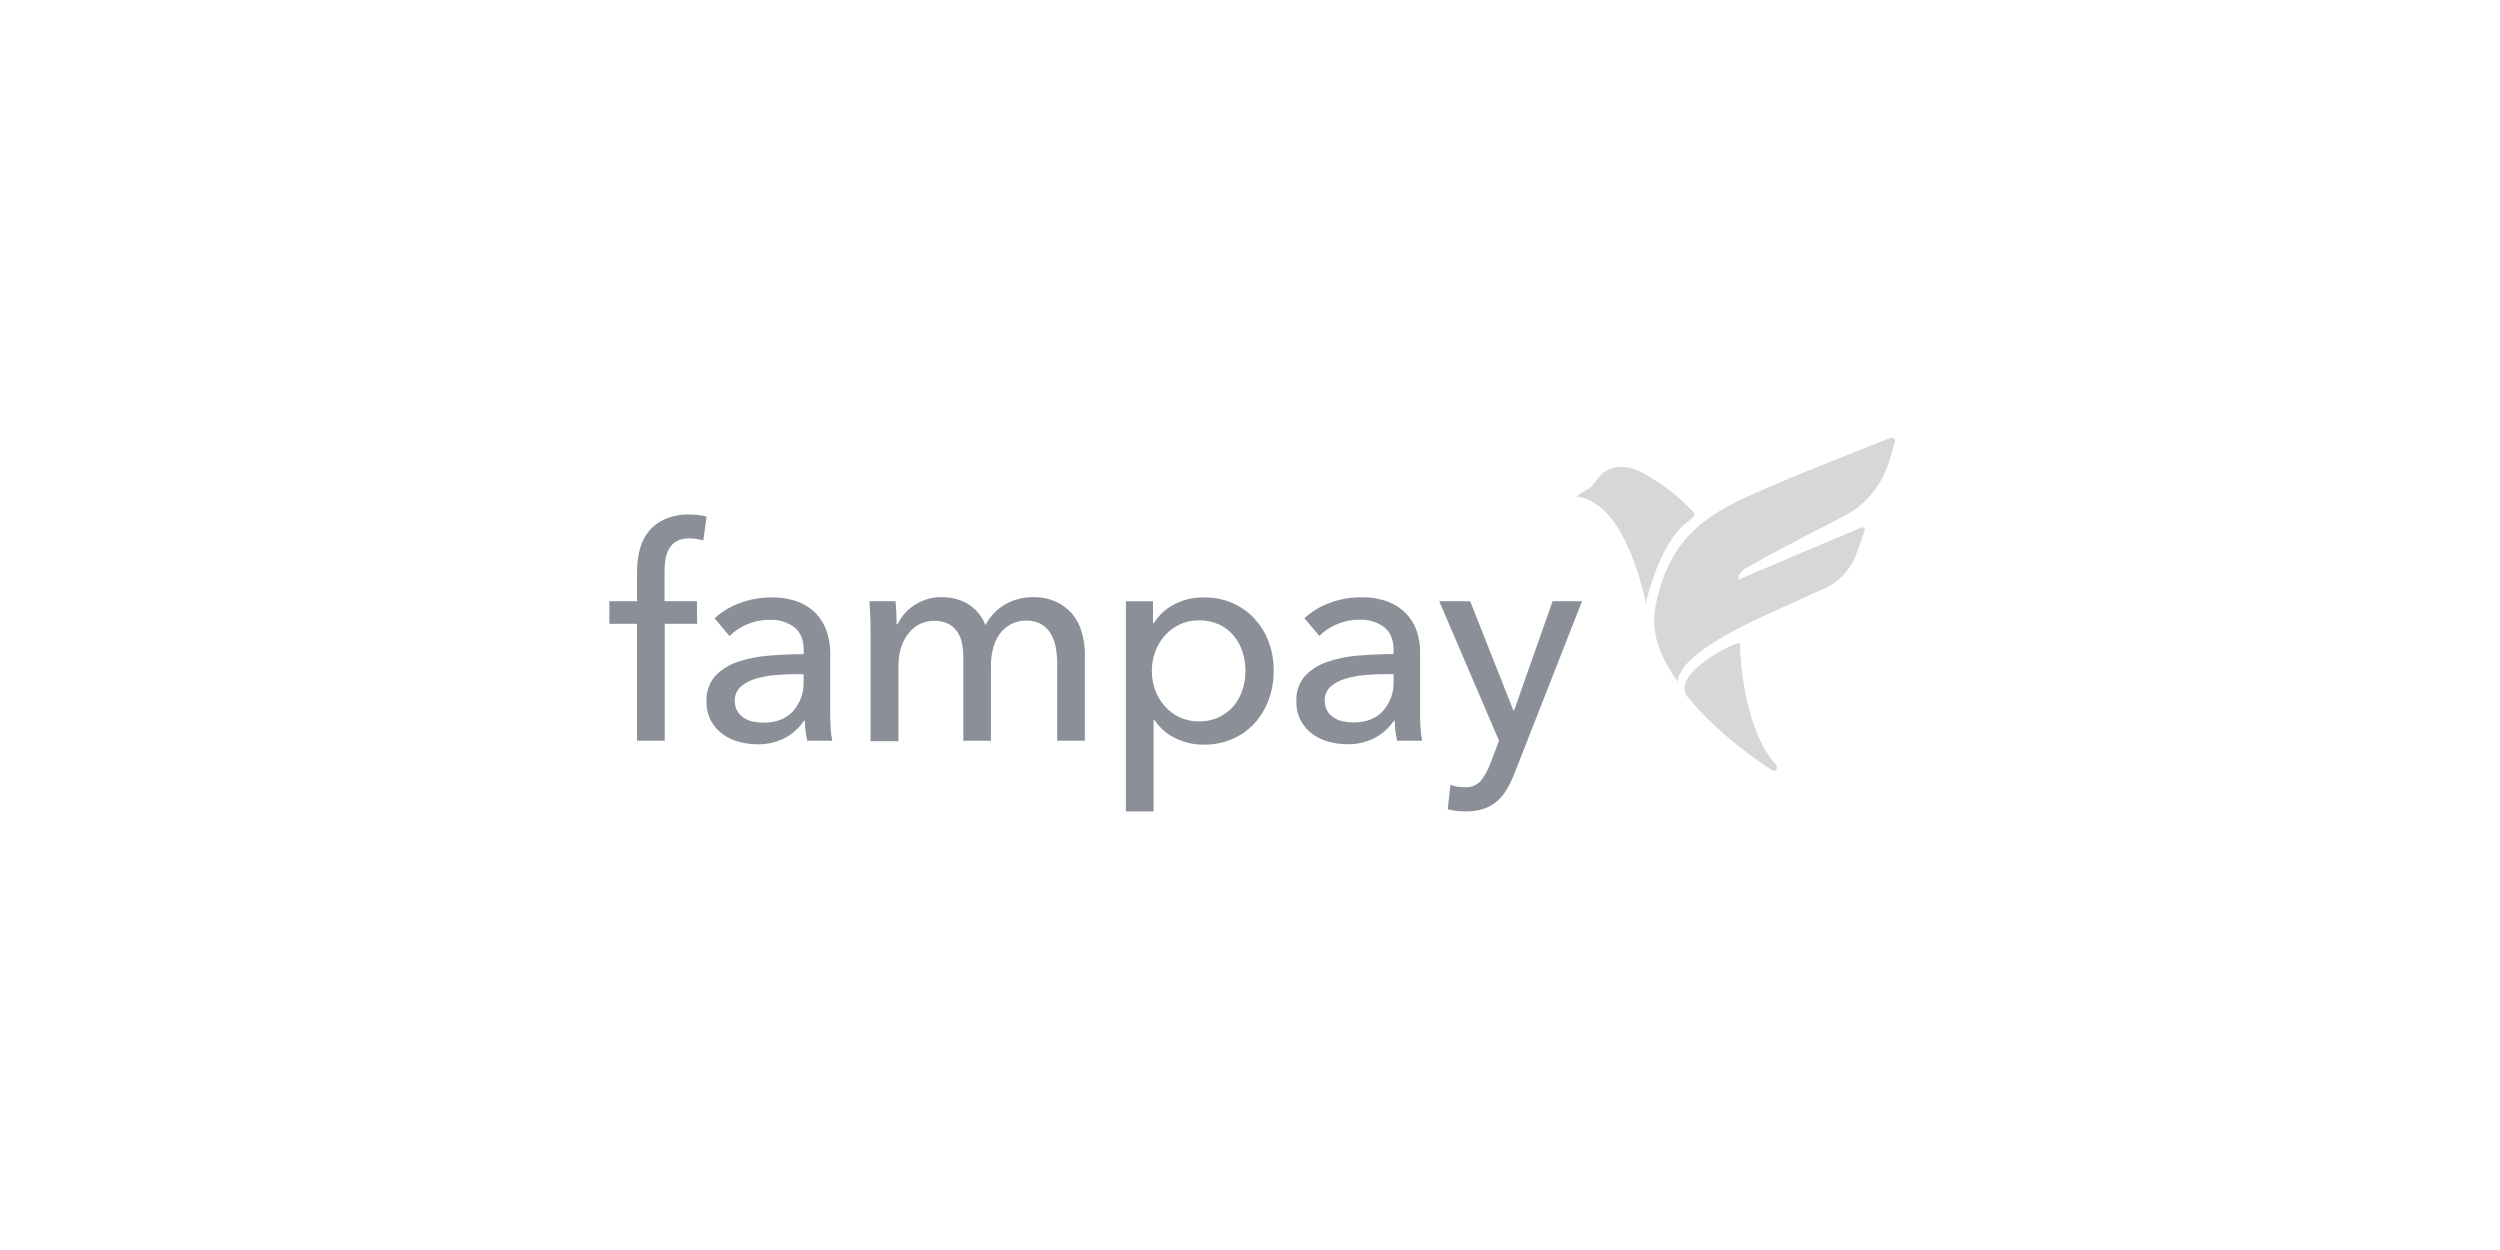 <svg width="160" height="80" viewBox="0 0 160 80" fill="none" xmlns="http://www.w3.org/2000/svg">
<g clip-path="url(#clip0_12721_27403)">
<path d="M113.619 49.312C113.587 49.331 113.551 49.34 113.514 49.337C113.477 49.335 113.441 49.321 113.412 49.298C112.839 48.936 109.953 47.013 108.001 44.599C106.811 43.108 111.363 40.89 111.363 41.182C111.367 42.766 111.808 46.929 113.677 48.955C113.714 49 113.733 49.057 113.731 49.116C113.729 49.174 113.705 49.23 113.665 49.272L113.619 49.303" fill="#D7D7D7"/>
<path d="M112.424 39.633L116.564 37.75C117.087 37.546 117.56 37.231 117.95 36.826C118.34 36.422 118.638 35.938 118.823 35.408L119.34 33.956C119.347 33.936 119.349 33.916 119.348 33.895C119.347 33.875 119.341 33.855 119.332 33.837C119.323 33.818 119.311 33.802 119.295 33.788C119.28 33.775 119.262 33.765 119.242 33.758C119.206 33.744 119.166 33.744 119.13 33.758L111.224 37.11L111.253 36.984C111.273 36.868 111.319 36.758 111.386 36.662C111.454 36.566 111.541 36.485 111.643 36.427C112.981 35.603 117.778 33.151 117.778 33.151C118.53 32.799 119.199 32.291 119.74 31.661C120.281 31.031 120.682 30.294 120.916 29.497L121.278 28.257C121.29 28.207 121.282 28.155 121.257 28.111C121.232 28.067 121.191 28.034 121.142 28.019C121.1 28.004 121.055 28.004 121.013 28.019C121.013 28.019 113.795 30.823 111.474 31.951C109.153 33.08 106.777 34.529 105.954 38.798C105.621 40.526 106.232 41.99 107.382 43.65C107.377 42.019 111.503 40.079 112.424 39.633Z" fill="#D7D7D7"/>
<path d="M102.243 32.329C101.588 31.829 101.031 31.787 100.933 31.829C100.89 31.675 101.686 31.299 101.783 31.201C102.105 30.894 102.285 30.487 102.662 30.225C103.428 29.682 104.376 29.849 105.171 30.282C105.575 30.503 106.69 31.234 106.706 31.27C107.313 31.725 107.877 32.234 108.392 32.791C108.425 32.83 108.443 32.88 108.443 32.931C108.443 32.982 108.425 33.031 108.392 33.07C108.204 33.251 108.02 33.379 107.792 33.572C106.278 34.843 105.366 38.228 105.352 38.648C105.352 38.664 105.352 38.674 105.352 38.674C105.352 38.674 104.464 33.894 102.243 32.329Z" fill="#D7D7D7"/>
<path d="M44.616 39.923H42.542V47.405H40.771V39.923H39V38.478H40.771V36.607C40.767 36.114 40.827 35.623 40.95 35.145C41.058 34.721 41.258 34.325 41.535 33.986C41.815 33.651 42.17 33.387 42.571 33.215C43.057 33.013 43.58 32.916 44.106 32.931C44.482 32.924 44.857 32.968 45.221 33.062L45.011 34.588C44.873 34.552 44.735 34.519 44.597 34.495C44.44 34.468 44.28 34.455 44.121 34.457C43.837 34.445 43.555 34.506 43.302 34.636C43.103 34.749 42.939 34.913 42.826 35.112C42.705 35.325 42.624 35.558 42.587 35.8C42.549 36.066 42.53 36.334 42.53 36.602V38.478H44.604L44.616 39.923Z" fill="#8A8F98"/>
<path d="M51.439 41.618C51.439 40.953 51.238 40.46 50.836 40.14C50.373 39.803 49.808 39.637 49.237 39.668C48.745 39.665 48.259 39.765 47.808 39.961C47.392 40.137 47.011 40.389 46.687 40.704L45.735 39.573C46.201 39.143 46.749 38.81 47.346 38.595C48.001 38.352 48.694 38.231 49.391 38.235C49.959 38.224 50.524 38.317 51.058 38.509C51.494 38.67 51.89 38.924 52.217 39.254C52.52 39.572 52.751 39.951 52.895 40.366C53.053 40.808 53.133 41.273 53.134 41.742V45.634C53.134 45.934 53.134 46.253 53.162 46.586C53.172 46.863 53.206 47.137 53.264 47.408H51.665C51.566 46.988 51.515 46.558 51.515 46.127H51.458C51.143 46.593 50.719 46.975 50.222 47.239C49.676 47.513 49.071 47.649 48.461 47.634C48.089 47.631 47.719 47.584 47.358 47.493C46.985 47.402 46.632 47.246 46.313 47.032C45.992 46.81 45.724 46.52 45.53 46.182C45.311 45.784 45.203 45.335 45.218 44.882C45.187 44.294 45.383 43.717 45.766 43.27C46.16 42.855 46.651 42.545 47.194 42.366C47.84 42.147 48.511 42.011 49.191 41.961C49.932 41.899 50.679 41.866 51.434 41.866L51.439 41.618ZM51.005 43.146C50.565 43.146 50.11 43.166 49.639 43.201C49.205 43.237 48.776 43.317 48.358 43.439C48.007 43.536 47.681 43.71 47.406 43.949C47.281 44.063 47.182 44.203 47.117 44.359C47.052 44.515 47.022 44.684 47.03 44.853C47.021 45.084 47.076 45.312 47.189 45.513C47.295 45.688 47.44 45.837 47.613 45.946C47.791 46.062 47.989 46.142 48.196 46.184C48.414 46.229 48.636 46.252 48.858 46.251C49.687 46.251 50.321 46.002 50.763 45.506C51.216 44.989 51.455 44.319 51.431 43.632V43.156L51.005 43.146Z" fill="#8A8F98"/>
<path d="M58.535 38.72C59.058 38.379 59.672 38.204 60.297 38.22C60.867 38.212 61.43 38.356 61.927 38.637C62.449 38.957 62.85 39.44 63.068 40.013C63.349 39.455 63.788 38.993 64.329 38.682C64.869 38.374 65.48 38.215 66.1 38.22C66.613 38.206 67.122 38.306 67.591 38.513C67.989 38.695 68.343 38.962 68.626 39.296C68.907 39.636 69.114 40.031 69.233 40.455C69.368 40.914 69.434 41.389 69.431 41.867V47.409H67.66V42.453C67.66 42.104 67.629 41.757 67.564 41.415C67.509 41.109 67.4 40.816 67.243 40.548C67.096 40.3 66.889 40.093 66.641 39.946C66.35 39.786 66.021 39.707 65.689 39.72C65.327 39.709 64.969 39.797 64.653 39.974C64.367 40.136 64.122 40.361 63.939 40.634C63.752 40.912 63.618 41.222 63.544 41.548C63.461 41.887 63.419 42.235 63.42 42.584V47.409H61.654V42.093C61.656 41.773 61.624 41.454 61.558 41.141C61.507 40.87 61.398 40.612 61.239 40.386C61.088 40.184 60.891 40.02 60.663 39.91C60.386 39.783 60.083 39.722 59.778 39.732C59.463 39.728 59.151 39.799 58.868 39.938C58.586 40.077 58.339 40.28 58.149 40.532C57.714 41.067 57.497 41.779 57.497 42.674V47.435H55.716V40.398C55.716 40.16 55.716 39.851 55.697 39.474C55.678 39.098 55.666 38.76 55.643 38.475H57.309C57.336 38.702 57.355 38.956 57.366 39.239C57.366 39.522 57.385 39.758 57.385 39.953H57.442C57.685 39.448 58.063 39.021 58.535 38.72V38.72Z" fill="#8A8F98"/>
<path d="M73.828 51.931H72.057V38.48H73.792V39.876H73.847C74.159 39.378 74.596 38.971 75.116 38.697C75.715 38.38 76.385 38.221 77.063 38.235C77.686 38.228 78.304 38.35 78.877 38.595C79.411 38.826 79.891 39.165 80.286 39.592C80.686 40.027 80.996 40.537 81.198 41.092C81.415 41.68 81.523 42.303 81.517 42.93C81.522 43.56 81.414 44.185 81.198 44.777C80.998 45.333 80.692 45.845 80.296 46.284C79.902 46.714 79.422 47.056 78.886 47.289C78.299 47.541 77.665 47.667 77.025 47.658C76.4 47.661 75.782 47.519 75.22 47.243C74.676 46.984 74.214 46.58 73.885 46.075H73.828V51.931ZM79.708 42.923C79.709 42.513 79.645 42.106 79.52 41.716C79.4 41.337 79.209 40.986 78.956 40.68C78.7 40.377 78.382 40.133 78.022 39.966C77.617 39.783 77.177 39.693 76.732 39.702C76.306 39.697 75.883 39.787 75.497 39.966C75.133 40.136 74.809 40.379 74.544 40.68C74.277 40.984 74.07 41.335 73.933 41.716C73.644 42.507 73.644 43.374 73.933 44.165C74.069 44.544 74.276 44.893 74.544 45.194C74.81 45.494 75.134 45.736 75.497 45.908C75.884 46.086 76.306 46.176 76.732 46.17C77.177 46.179 77.619 46.086 78.022 45.898C78.379 45.727 78.697 45.484 78.956 45.184C79.208 44.877 79.4 44.525 79.52 44.146C79.648 43.751 79.711 43.338 79.708 42.923Z" fill="#8A8F98"/>
<path d="M89.191 41.615C89.191 40.95 88.99 40.457 88.587 40.137C88.123 39.798 87.557 39.63 86.984 39.661C86.493 39.657 86.007 39.757 85.556 39.953C85.14 40.129 84.76 40.381 84.437 40.696L83.485 39.565C83.951 39.134 84.499 38.802 85.097 38.587C85.751 38.344 86.444 38.222 87.141 38.227C87.709 38.216 88.274 38.309 88.808 38.501C89.244 38.662 89.64 38.916 89.967 39.246C90.276 39.561 90.512 39.938 90.66 40.353C90.813 40.796 90.89 41.261 90.886 41.729V45.631C90.886 45.931 90.886 46.25 90.915 46.583C90.926 46.859 90.96 47.134 91.017 47.405H89.417C89.316 46.985 89.265 46.555 89.265 46.124H89.208C88.894 46.589 88.47 46.971 87.975 47.236C87.429 47.51 86.824 47.645 86.213 47.631C85.841 47.628 85.471 47.581 85.111 47.49C84.737 47.4 84.382 47.243 84.064 47.029C83.742 46.806 83.475 46.515 83.28 46.176C83.06 45.779 82.952 45.33 82.968 44.877C82.936 44.289 83.132 43.711 83.516 43.265C83.91 42.85 84.401 42.539 84.944 42.36C85.59 42.141 86.261 42.005 86.942 41.956C87.684 41.894 88.432 41.86 89.186 41.86L89.191 41.615ZM88.756 43.143C88.318 43.143 87.861 43.163 87.389 43.198C86.955 43.234 86.526 43.314 86.108 43.436C85.757 43.533 85.432 43.707 85.156 43.946C85.031 44.06 84.933 44.2 84.868 44.356C84.803 44.513 84.773 44.681 84.78 44.85C84.776 45.077 84.833 45.301 84.947 45.498C85.052 45.673 85.197 45.822 85.37 45.931C85.549 46.047 85.747 46.128 85.956 46.169C86.173 46.214 86.394 46.237 86.615 46.236C87.444 46.236 88.079 45.987 88.52 45.491C88.975 44.975 89.215 44.304 89.191 43.617V43.141L88.756 43.143Z" fill="#8A8F98"/>
<path d="M96.861 45.48H96.899L99.367 38.477H101.25L96.915 49.523C96.778 49.87 96.615 50.207 96.427 50.529C96.261 50.813 96.051 51.068 95.804 51.284C95.557 51.494 95.272 51.656 94.966 51.76C94.598 51.88 94.212 51.937 93.825 51.929C93.637 51.929 93.445 51.929 93.252 51.901C93.051 51.881 92.852 51.847 92.656 51.798L92.826 50.232C93.111 50.331 93.411 50.383 93.713 50.384C93.904 50.4 94.095 50.373 94.274 50.306C94.453 50.24 94.615 50.135 94.749 49.999C95.016 49.668 95.226 49.294 95.37 48.894L95.937 47.406L92.111 38.477H94.09L96.861 45.48Z" fill="#8A8F98"/>
</g>
<defs>
<clipPath id="clip0_12721_27403">
<rect width="82.286" height="24" fill="white" transform="translate(39 28)"/>
</clipPath>
</defs>
</svg>
